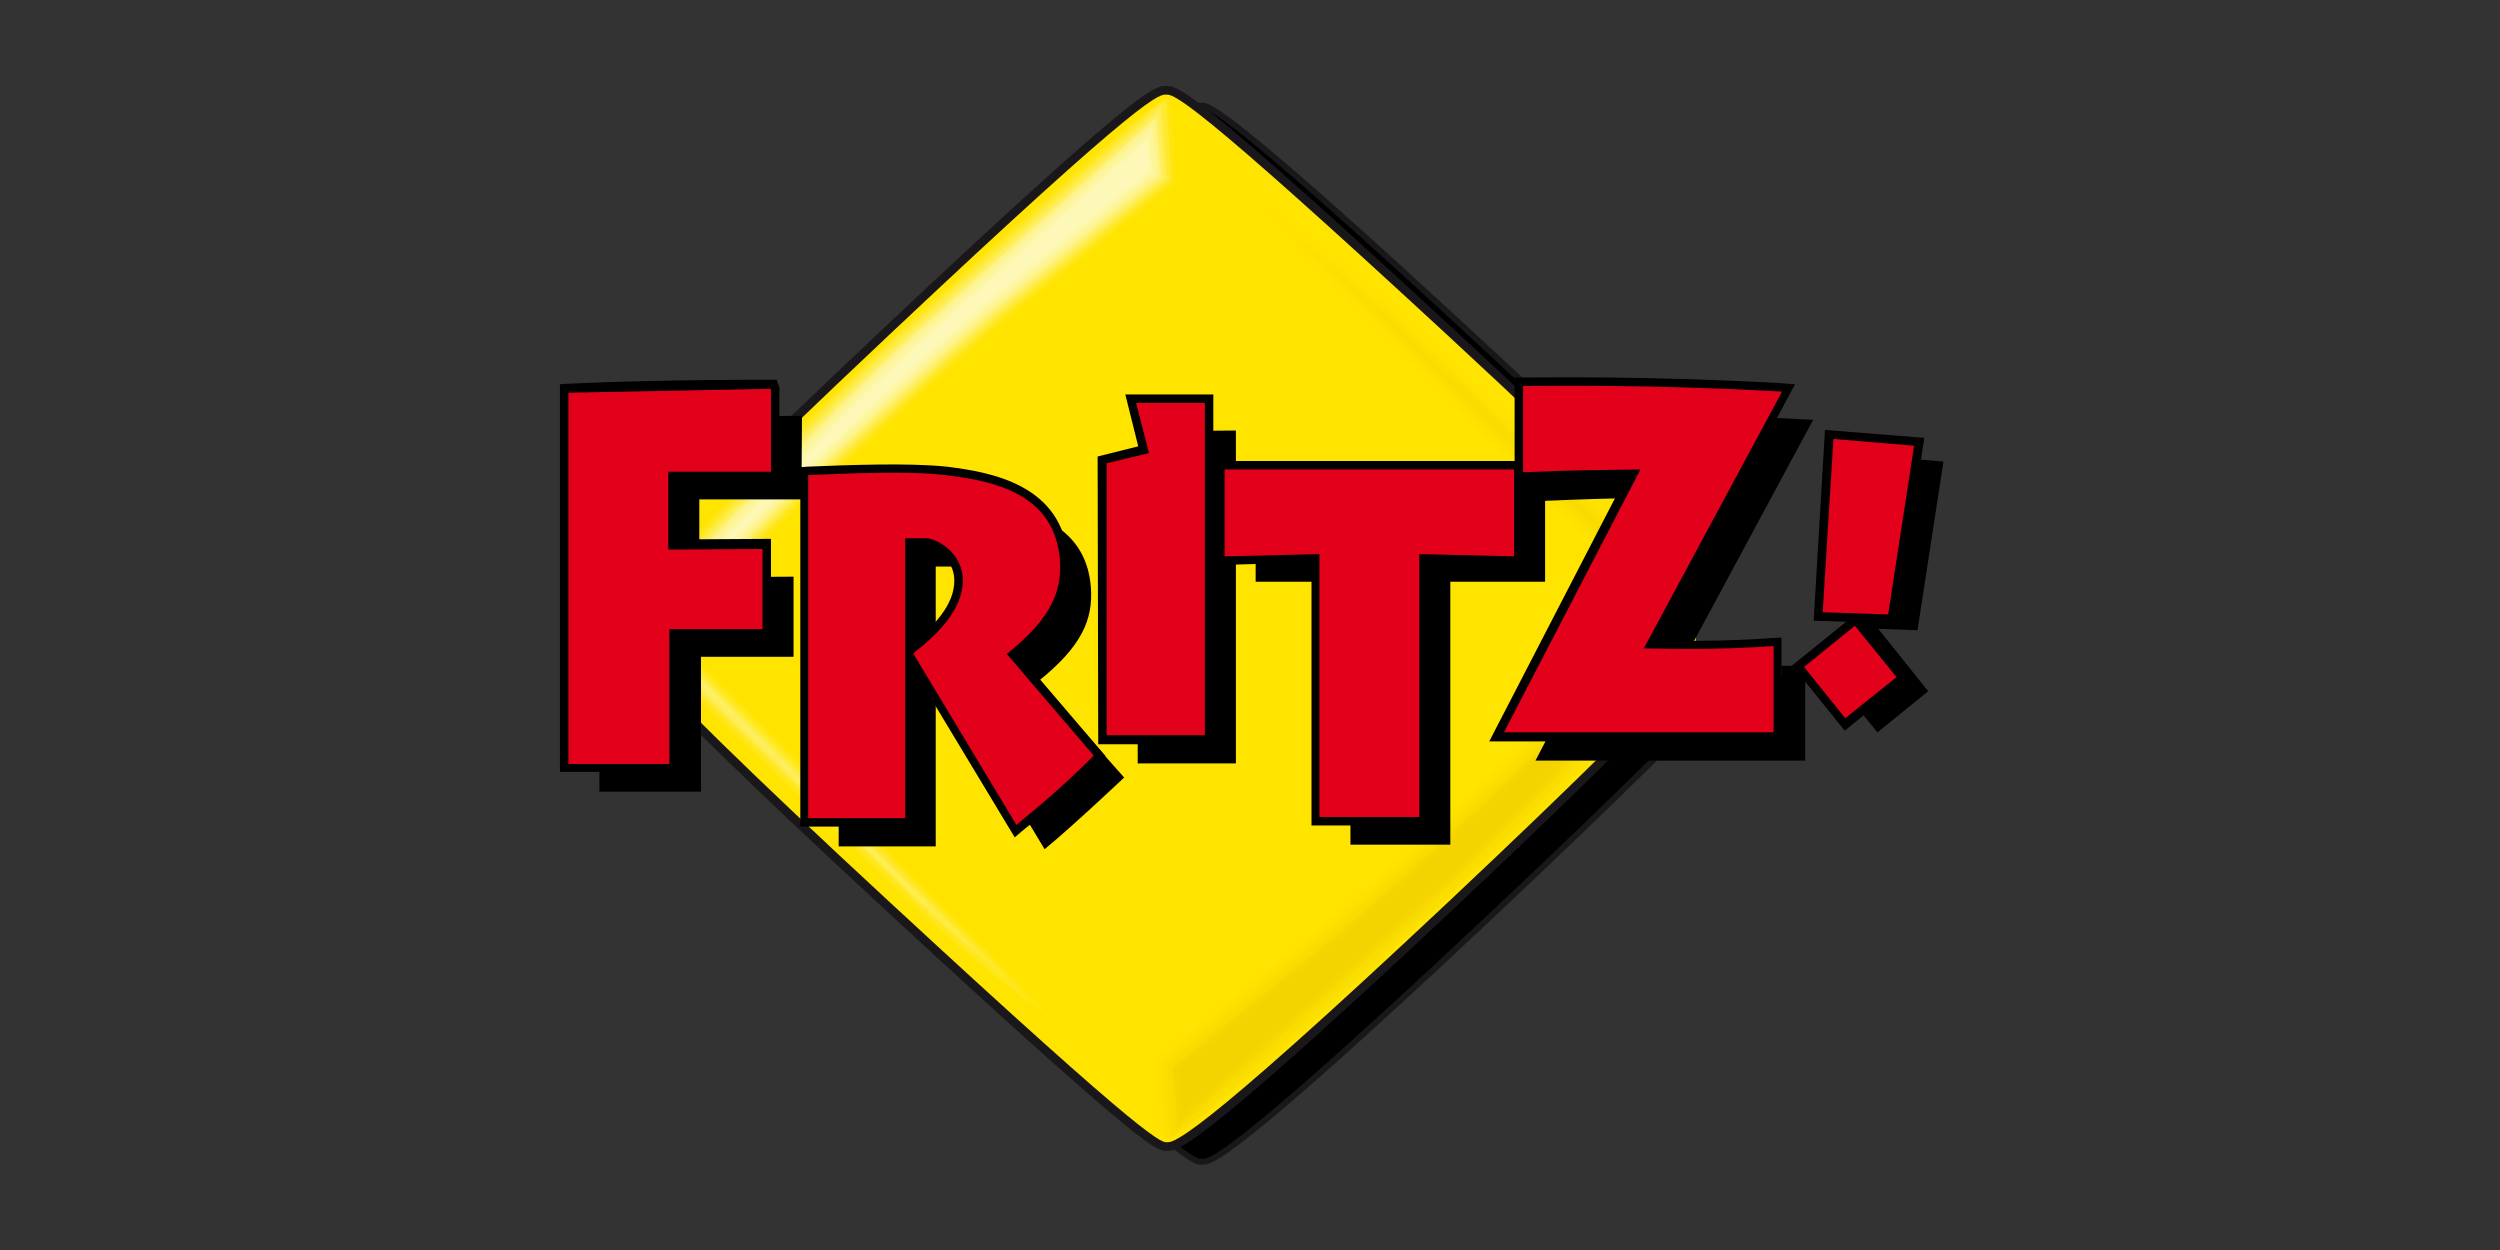 <?xml version="1.0" encoding="UTF-8" standalone="no"?><!DOCTYPE svg PUBLIC "-//W3C//DTD SVG 1.1//EN" "http://www.w3.org/Graphics/SVG/1.1/DTD/svg11.dtd"><svg width="100%" height="100%" viewBox="0 0 72 36" version="1.1" xmlns="http://www.w3.org/2000/svg" xmlns:xlink="http://www.w3.org/1999/xlink" xml:space="preserve" xmlns:serif="http://www.serif.com/" style="fill-rule:evenodd;clip-rule:evenodd;stroke-miterlimit:2;"><rect x="0" y="0" width="72" height="36" fill="#333333" stroke="none"/><rect id="ArtBoard1" x="0" y="0" width="72" height="36" style="fill:none;"/><g id="ArtBoard11" serif:id="ArtBoard1"><clipPath id="_clip1"><rect id="AVM_Logo_FRITZ_RGB.eps" x="15.958" y="2.4" width="40.083" height="31.2"/></clipPath><g clip-path="url(#_clip1)"><g><g><clipPath id="_clip2"><rect x="15.958" y="2.4" width="40.083" height="31.2"/></clipPath><g clip-path="url(#_clip2)"><path d="M47.619,18.948l1.544,-2.795c-1.17,-1.218 -3.104,-3.12 -6.354,-6.127c-7.572,-7.019 -8.028,-6.987 -8.206,-6.987c-0.196,-0 -0.553,-0.129 -8.093,6.971c-8.466,7.979 -8.173,8.239 -8.173,8.239c-0,-0 -0.261,0.439 8.27,8.32c7.655,7.085 7.8,6.891 8.012,6.891c0.211,-0 0.666,0.113 8.222,-6.988c4.079,-3.836 6.11,-5.883 7.102,-6.971l-2.324,-0.553Z" style="fill-rule:nonzero;"/><path d="M47.619,18.948l1.544,-2.795c-1.17,-1.218 -3.104,-3.12 -6.354,-6.127c-7.572,-7.019 -8.028,-6.987 -8.206,-6.987c-0.196,-0 -0.553,-0.129 -8.093,6.971c-8.466,7.979 -8.173,8.239 -8.173,8.239c-0,-0 -0.261,0.439 8.27,8.32c7.655,7.085 7.8,6.891 8.012,6.891c0.211,-0 0.666,0.113 8.222,-6.988c4.079,-3.836 6.11,-5.883 7.102,-6.971l-2.324,-0.553Z" style="fill:none;stroke:#1a171b;stroke-width:0.17px;"/><path d="M47.619,18.948l1.316,-2.406c-0.991,-1.104 -3.023,-3.151 -7.134,-6.954c-7.523,-6.955 -7.93,-6.987 -8.206,-6.987c-0.276,-0 -0.536,-0.147 -8.092,6.971c-8.466,7.979 -8.174,8.238 -8.174,8.238c-0,0 -0.26,0.439 8.271,8.32c7.605,7.037 7.784,6.89 8.012,6.89c0.226,0 0.666,0.115 8.222,-6.987c3.884,-3.657 5.898,-5.688 6.938,-6.809l-1.153,-0.276Z" style="fill:#ffe400;fill-rule:nonzero;"/><path d="M47.619,18.948l1.316,-2.406c-0.991,-1.104 -3.023,-3.151 -7.134,-6.954c-7.523,-6.955 -7.93,-6.987 -8.206,-6.987c-0.276,-0 -0.536,-0.147 -8.092,6.971c-8.466,7.979 -8.174,8.238 -8.174,8.238c-0,0 -0.26,0.439 8.271,8.32c7.605,7.037 7.784,6.89 8.012,6.89c0.226,0 0.666,0.115 8.222,-6.987c3.884,-3.657 5.898,-5.688 6.938,-6.809l-1.153,-0.276Z" style="fill:none;stroke:#1a171b;stroke-width:0.25px;stroke-linejoin:round;"/></g></g><g><clipPath id="_clip3"><path d="M33.595,2.844l0.033,0l-0.016,0c0.048,0 -0.05,0 -0.017,0Zm15.259,14.041c-0.894,-1.009 -2.811,-3.056 -7.199,-7.118c-6.646,-6.175 -7.865,-6.841 -8.043,-6.923c-0.18,0.066 -1.382,0.732 -7.931,6.907c-3.331,3.135 -5.703,5.459 -7.052,6.89c-0.585,0.617 -0.991,1.104 -1.041,1.153c0.131,0.228 1.057,1.56 8.191,8.157c3.055,2.828 5.297,4.827 6.695,5.965c0.195,0.162 1.121,0.86 1.121,0.86l0.033,0c0.097,-0.016 1.153,-0.406 8.076,-6.922c4.258,-4.013 6.175,-6.062 7.117,-7.085l0.033,-1.884Zm-31.33,1.056c0.032,-0.049 0.032,-0.081 0.032,-0.115c0,-0.016 -0.032,0.115 -0.032,0.115Z"/></clipPath><g clip-path="url(#_clip3)"><clipPath id="_clip4"><rect x="17.475" y="2.617" width="31.417" height="30.333"/></clipPath><g clip-path="url(#_clip4)"><path d="M29.971,29.023c0,-0 0.017,0.016 0.033,0.016c-0.033,-0.016 -0.066,-0.065 -0.813,-0.91l-0.048,-0.049l-0.569,-0.585l-7.898,-7.913l-1.283,-1.284l-0.049,-0.081c-0,-0.016 0.032,-0.131 0.032,-0.131c0.049,-0.048 6.159,-5.947 9.523,-8.791c0,0 4.891,-3.948 4.972,-4.029c0,-0.017 -0.146,-2.731 -0.146,-2.828c-0.081,0.065 -7.475,6.663 -7.475,6.663c-2.746,2.421 -7.962,8.125 -8.174,8.335c-0.113,0.115 -0.179,0.261 -0.179,0.424c0,0.162 0.066,0.307 0.196,0.422l0.032,0.032c1.674,1.593 5.801,5.525 8.012,7.653c0.795,0.765 1.088,1.009 1.381,1.236l1.316,1.073c-0,-0 1.023,0.779 1.429,1.088c-0.129,-0.147 -0.292,-0.341 -0.292,-0.341Z" style="fill:#ffe50c;fill-rule:nonzero;"/><path d="M29.062,28.145l-0.553,-0.585l-7.897,-7.913l-1.284,-1.284l-0.066,-0.097c0,-0.033 0.017,-0.196 0.017,-0.196c0.016,-0.032 6.012,-5.85 9.539,-8.84c-0,-0 4.858,-3.916 4.939,-3.997c0,-0.016 -0.145,-2.486 -0.145,-2.584c-0.082,0.065 -7.313,6.517 -7.313,6.517c-2.665,2.339 -7.637,7.8 -8.174,8.335c-0.097,0.098 -0.163,0.228 -0.163,0.359c0,0.129 0.05,0.259 0.163,0.357l0.032,0.032c1.642,1.577 5.737,5.461 8.012,7.654c0.796,0.764 1.088,1.007 1.365,1.235l-0.033,0c0.033,0 0.162,0.113 1.219,0.975c-0,0 0.13,0.097 0.13,0.113c0,0 0.601,0.456 0.731,0.553c-0.162,-0.244 -0.519,-0.634 -0.519,-0.634Z" style="fill:#ffe71c;fill-rule:nonzero;"/><path d="M29.013,28.178c-0,0 -0,0.016 -0,0l-0.553,-0.568l-7.898,-7.915l-1.283,-1.284l-0.066,-0.113l0,-0.032l0.017,-0.212c0.033,-0.081 6.126,-5.98 9.571,-8.888c-0,-0 4.827,-3.9 4.924,-3.981c0,-0.018 -0.146,-2.293 -0.146,-2.39c-0.082,0.065 -7.199,6.419 -7.199,6.419c-2.665,2.34 -7.621,7.8 -8.158,8.337c-0.081,0.081 -0.129,0.194 -0.129,0.309c-0,0.113 0.048,0.226 0.129,0.291l0.033,0.034c1.657,1.575 5.736,5.459 8.011,7.653c0.78,0.763 1.072,0.991 1.365,1.235c0,-0 1.316,1.072 1.332,1.088c0,0 0.033,0.017 0.131,0.099c-0.05,-0.034 -0.082,-0.082 -0.082,-0.082Z" style="fill:#fee92f;fill-rule:nonzero;"/><path d="M20.497,19.744l-1.284,-1.284l-0.081,-0.13l-0.016,-0.032l0,-0.032l0.016,-0.212c0.033,-0.081 6.127,-5.996 9.588,-8.937c-0,-0 4.81,-3.884 4.892,-3.95c-0,-0.016 -0.147,-2.095 -0.147,-2.193c-0.081,0.065 -7.069,6.305 -7.069,6.305c-2.649,2.324 -7.621,7.8 -8.158,8.337c-0.081,0.064 -0.113,0.162 -0.113,0.244c-0,0.097 0.032,0.178 0.113,0.243l0.033,0.032c1.641,1.56 5.704,5.428 8.011,7.654c0.78,0.764 1.073,0.991 1.349,1.219c0,-0 0.309,0.243 0.569,0.455c-0.666,-0.683 -3.25,-3.266 -7.703,-7.719Z" style="fill:#feec45;fill-rule:nonzero;"/><path d="M19.165,18.51l-0.097,-0.147l-0.017,-0.049l-0,-0.032c-0,-0.016 0.017,-0.228 0.017,-0.228c0.032,-0.081 6.126,-6.028 9.62,-8.987c-0,0 4.777,-3.85 4.875,-3.932c-0.001,-0.016 -0.147,-1.9 -0.147,-1.999c-0.081,0.065 -6.954,6.208 -6.954,6.208c-2.633,2.307 -7.622,7.8 -8.158,8.336c-0.066,0.049 -0.098,0.13 -0.098,0.196c0,0.065 0.032,0.146 0.098,0.194l0.033,0.033c1.283,1.219 5.622,5.363 8.01,7.654c0.26,0.26 0.472,0.454 0.634,0.601c-0.893,-0.926 -7.816,-7.848 -7.816,-7.848Z" style="fill:#feee5c;fill-rule:nonzero;"/><path d="M19.1,18.574l-0.016,-0.016l-0.081,-0.13l-0.033,-0.065l-0.016,-0.065c-0,-0.016 0.016,-0.244 0.016,-0.244c0.017,-0.081 6.126,-6.078 9.652,-9.051c0,0 4.746,-3.836 4.843,-3.9c0,-0.017 -0.146,-1.658 -0.146,-1.755c-0.082,0.065 -6.793,6.062 -6.793,6.062c-2.616,2.291 -7.621,7.782 -8.157,8.319c-0.049,0.032 -0.065,0.081 -0.065,0.131c-0,0.048 0.016,0.097 0.065,0.129c-0,-0 1.918,1.821 2.957,2.828c-1.056,-1.073 -2.226,-2.243 -2.226,-2.243Z" style="fill:#fef073;fill-rule:nonzero;"/><path d="M19.068,18.607m-0.114,-0.163l-0.033,-0.081l-0.016,-0.081c0,-0.016 0.016,-0.26 0.016,-0.26c0.017,-0.081 6.142,-6.094 9.669,-9.084c0,0 4.729,-3.819 4.826,-3.884c0,-0.016 -0.146,-1.528 -0.146,-1.625c-0.082,0.065 -6.711,5.997 -6.711,5.997c-2.616,2.291 -7.605,7.784 -8.158,8.319c-0.032,0.033 -0.048,0.065 -0.048,0.097c-0,0.034 0.016,0.066 0.048,0.099c-0,-0 0.406,0.389 0.618,0.585c-0.032,-0.034 -0.065,-0.082 -0.065,-0.082Z" style="fill:#fef389;fill-rule:nonzero;"/><path d="M18.824,18.022c0.016,-0.081 6.142,-6.143 9.701,-9.149c-0,-0 4.696,-3.787 4.794,-3.868c-0,-0.016 -0.016,-0.325 -0.016,-0.325c-0,-0 -0.115,-0.829 -0.131,-1.039c-0.081,0.064 -6.548,5.85 -6.548,5.85c-2.031,1.77 -5.525,5.525 -7.199,7.328l-0.943,0.991l0,-0.016c0,0 -0.016,0.032 -0.032,0.066c0,0.016 0.016,0.032 0.016,0.032l-0.016,-0c0.032,0.016 0.113,0.097 0.357,0.325c0.017,-0.066 0.017,-0.195 0.017,-0.195Z" style="fill:#fdf59c;fill-rule:nonzero;"/><path d="M26.705,9.588c-2.015,1.772 -5.509,5.509 -7.199,7.313c0,-0 -0.812,0.86 -0.91,0.959c0.017,0.016 0.098,0.097 0.13,0.113c0.406,-0.438 6.273,-6.256 9.718,-9.181l0.081,-0.066c0,0 4.534,-3.656 4.663,-3.769c0,-0.016 -0.032,-0.26 -0.032,-0.26c0,0 -0.065,-0.634 -0.081,-0.796c-0.065,0.048 -6.37,5.687 -6.37,5.687Z" style="fill:#fdf7ac;fill-rule:nonzero;"/><path d="M26.77,9.653c-2.015,1.771 -5.508,5.508 -7.182,7.296c-0,0.017 -0.033,0.033 -0.082,0.098c0,0 -0.146,0.163 -0.26,0.276c1.625,-1.625 6.241,-6.143 9.149,-8.613l0.081,-0.065l-0,0.016c0.017,-0.032 0.065,-0.081 0.455,-0.389c0,0 4.16,-3.364 4.176,-3.38c0,-0.016 -0.016,-0.212 -0.016,-0.212c0,-0 -0.065,-0.569 -0.065,-0.617c-0.097,0.081 -6.256,5.59 -6.256,5.59Z" style="fill:#fdf8b8;fill-rule:nonzero;"/><path d="M36.325,5.867l0.813,0.975l0.844,0.943l0.569,0.584c3.006,3.007 9.117,9.148 9.181,9.198c0.017,0.016 0.033,0.032 0.033,0.049c0,0.016 -0.016,0.032 -0.016,0.048c-0.261,0.244 -6.24,6.012 -9.49,8.775l-5.005,4.046l0.146,3.088l7.637,-6.809c2.795,-2.454 8.125,-8.304 8.175,-8.353c0.129,-0.113 0.21,-0.292 0.21,-0.487c0,-0.195 -0.081,-0.357 -0.21,-0.488l-0.033,-0.032c-0.926,-0.878 -5.623,-5.362 -8.011,-7.653c-0.813,-0.781 -1.106,-1.025 -1.398,-1.268l-1.3,-1.073l-2.145,-1.543Z" style="fill:#fee300;fill-rule:nonzero;"/><path d="M37.219,6.792c-0,0 -0.016,-0.016 -0.032,-0.016c0.032,0.016 0.064,0.066 0.812,0.91l0.048,0.049l0.569,0.585l7.897,7.915l1.284,1.282l0.049,0.082c0,0.017 -0.033,0.13 -0.033,0.13c-0.048,0.049 -6.158,5.947 -9.506,8.791c0,0 -4.891,3.949 -4.972,4.031c-0,0.016 0.146,2.729 0.146,2.827c0.081,-0.065 7.475,-6.662 7.475,-6.662c2.747,-2.422 7.963,-8.125 8.174,-8.337c0.114,-0.113 0.179,-0.26 0.179,-0.422c-0,-0.163 -0.065,-0.309 -0.196,-0.422l-0.032,-0.034c-1.674,-1.591 -5.801,-5.525 -8.011,-7.653c-0.796,-0.763 -1.089,-1.007 -1.382,-1.235l-1.316,-1.072c0,-0 -1.023,-0.781 -1.429,-1.09c0.113,0.147 0.276,0.341 0.276,0.341Z" style="fill:#fde200;fill-rule:nonzero;"/><path d="M38.129,7.67l0.552,0.585l7.898,7.914l1.283,1.284l0.066,0.098c-0,0.032 -0.016,0.194 -0.016,0.194c-0.017,0.033 -6.013,5.85 -9.54,8.84c0,0 -4.859,3.916 -4.94,3.998c0,0.016 0.147,2.486 0.147,2.584c0.081,-0.066 7.312,-6.516 7.312,-6.516c2.665,-2.341 7.638,-7.8 8.174,-8.337c0.097,-0.097 0.163,-0.228 0.163,-0.357c-0,-0.131 -0.049,-0.26 -0.163,-0.358l-0.033,-0.032c-1.641,-1.576 -5.736,-5.46 -8.011,-7.654c-0.796,-0.764 -1.089,-1.008 -1.365,-1.235l0.032,0c-0.032,0 -0.162,-0.114 -1.218,-0.975c-0,0 -0.13,-0.098 -0.13,-0.114c0,-0 -0.602,-0.454 -0.731,-0.553c0.179,0.244 0.52,0.634 0.52,0.634Z" style="fill:#fce000;fill-rule:nonzero;"/><path d="M38.763,8.191l7.897,7.913l1.284,1.284l0.081,0.113l0.016,0.05l-0.016,0.21c-0.032,0.081 -6.126,5.981 -9.571,8.906c-0,-0 -4.826,3.884 -4.908,3.965c0,0.016 0.147,2.226 0.147,2.323c0.081,-0.064 7.15,-6.386 7.15,-6.386c2.664,-2.34 7.62,-7.8 8.157,-8.336c0.081,-0.082 0.13,-0.179 0.13,-0.276c0,-0.115 -0.049,-0.212 -0.13,-0.277l-0.032,-0.032c-1.642,-1.576 -5.737,-5.46 -8.012,-7.654c-0.78,-0.764 -1.072,-0.991 -1.365,-1.234c0,-0 -1.023,-0.846 -1.203,-0.993c0.147,0.18 0.375,0.424 0.375,0.424Z" style="fill:#fade00;fill-rule:nonzero;"/><path d="M48.009,17.323l0.097,0.13l0.016,0.048l0,0.034l-0.016,0.226c-0.032,0.081 -6.126,6.013 -9.603,8.971c-0,-0 -4.794,3.867 -4.875,3.932c-0,0.016 0.146,1.966 0.146,2.064c0.081,-0.065 6.988,-6.24 6.988,-6.24c2.632,-2.308 7.62,-7.8 8.157,-8.337c0.065,-0.065 0.097,-0.146 0.097,-0.21c0,-0.081 -0.032,-0.163 -0.097,-0.212l-0.032,-0.032c-1.642,-1.561 -5.721,-5.444 -8.012,-7.655c-0.634,-0.616 -0.943,-0.876 -1.187,-1.088c0.618,0.65 8.321,8.369 8.321,8.369Z" style="fill:#f9dc00;fill-rule:nonzero;"/><path d="M48.074,17.258l0.016,0.016l0.081,0.13l0.033,0.065l0.016,0.066l-0.016,0.243c-0.017,0.082 -6.126,6.061 -9.636,9.035c-0,0 -4.762,3.835 -4.843,3.916c0,0.016 0.146,1.722 0.146,1.804c0.082,-0.066 6.825,-6.094 6.825,-6.094c2.633,-2.307 7.622,-7.784 8.158,-8.32c0.049,-0.049 0.081,-0.097 0.081,-0.146c-0,-0.049 -0.016,-0.097 -0.065,-0.147c-0,0 -2.908,-2.778 -4.388,-4.175c1.43,1.446 3.592,3.607 3.592,3.607Z" style="fill:#f8da00;fill-rule:nonzero;"/><path d="M48.106,17.226l0.016,0.032c0.016,0.016 0.033,0.049 0.098,0.146l0.033,0.081l0.016,0.066l-0.016,0.243c-0.016,0.082 -6.143,6.078 -9.653,9.067c0,0 -4.745,3.819 -4.826,3.9c0,0.017 0.146,1.593 0.146,1.69c0.081,-0.065 6.743,-6.028 6.743,-6.028c2.617,-2.291 7.606,-7.784 8.158,-8.32c0.033,-0.033 0.066,-0.081 0.066,-0.114c-0,-0.032 -0.017,-0.081 -0.05,-0.113c0,-0 -1.105,-1.041 -1.543,-1.463c0.374,0.373 0.812,0.813 0.812,0.813Z" style="fill:#f6d800;fill-rule:nonzero;"/><path d="M48.253,17.355m0.048,0.081l0.017,0.081c-0,0.018 -0.017,0.261 -0.017,0.261c-0.016,0.082 -6.142,6.11 -9.685,9.1c0,0 -4.728,3.802 -4.81,3.883c0,0.017 0.147,1.463 0.147,1.561c0.081,-0.065 6.678,-5.964 6.678,-5.964c2.6,-2.291 7.606,-7.784 8.157,-8.32c0.033,-0.033 0.05,-0.065 0.05,-0.081c-0,-0.033 -0.017,-0.049 -0.033,-0.081c0,-0 -0.358,-0.341 -0.504,-0.472c-0.016,0.016 -0,0.032 -0,0.032Z" style="fill:#f5d600;fill-rule:nonzero;"/><path d="M48.35,17.778c-0.016,0.082 -6.143,6.126 -9.701,9.132c-0.049,0.032 -4.631,3.738 -4.794,3.868c0,0.016 0.032,0.325 0.032,0.325c0.001,0 0.098,1.007 0.114,1.105c0.081,-0.066 6.598,-5.882 6.598,-5.882c2.014,-1.772 5.525,-5.525 7.198,-7.329l0.943,-0.992c0,-0 0.016,-0.032 0.032,-0.048c0,-0.016 -0.016,-0.049 -0.016,-0.049c0,-0 -0.276,-0.26 -0.39,-0.373c-0.016,0.064 -0.016,0.243 -0.016,0.243Z" style="fill:#f4d500;fill-rule:nonzero;"/><path d="M48.431,17.794l0,0.016c-0.016,0.066 -6.159,6.159 -9.718,9.182c-0.016,0.016 -0.032,0.032 -0.081,0.065c0,-0 -4.663,3.769 -4.679,3.785c-0,0.018 0.129,1.09 0.129,1.187c0.081,-0.065 6.436,-5.753 6.436,-5.753c2.014,-1.771 5.508,-5.509 7.198,-7.312c0,0.016 0.13,-0.129 0.13,-0.129c0.016,-0.018 0.732,-0.765 0.797,-0.846c-0.017,-0.032 -0.147,-0.147 -0.212,-0.211c0.016,0 0,0.016 0,0.016Z" style="fill:#f3d400;fill-rule:nonzero;"/></g></g></g><g><path d="M18.171,14.101l1.508,-1.503l1.457,1.461l-1.508,1.504l-1.457,-1.462Z" style="fill:#ffe500;fill-rule:nonzero;"/><rect x="46.432" y="12.789" width="0.423" height="1.641" style="fill:#ffe500;fill-rule:nonzero;"/><path d="M35.594,12.399l-0,9.587l-2.828,0l0,-7.848l1.219,-0.293l-0.357,-1.429l1.966,-0.017Z"/><path d="M24.17,14.479c1.17,-0.049 2.876,-0.13 3.949,0c1.365,0.163 3.152,0.52 3.299,2.438c0.064,0.909 -0.244,1.69 -1.528,2.713c0,-0 1.3,1.414 2.486,2.762c-0,0 -1.479,1.399 -2.291,2.065l-2.909,-4.827c0.65,-0.504 1.43,-1.235 1.43,-2.095c0,-0.83 -0.78,-1.219 -1.056,-1.219l-0.601,-0l0,8.06l-2.795,-0l-0,-9.897l0.016,0Z"/><path d="M38.893,24.326l-0,-7.572l-2.73,0l-0.001,-2.437l8.337,-0l0,2.437l-2.73,0l-0,7.572l-2.876,0Z"/><path d="M23.097,11.976l-0.016,2.406l-2.941,-0l0,2.242l2.714,-0.016l-0,2.308l-2.666,-0l0,3.883l-2.925,-0l0,-10.692c2.925,-0.131 5.834,-0.131 5.834,-0.131Z" style="fill-rule:nonzero;"/><path d="M53.338,18.086l1.886,0.065l0.747,-4.859l-2.324,-0.194l-0.309,4.988Z"/><path d="M52.494,19.16l1.478,-1.203l1.56,1.95l-1.462,1.185l-1.202,-1.478l-0.374,-0.454Z" style="fill-rule:nonzero;"/><path d="M34.944,21.435l-3.315,-0l-0.017,-8.288l1.17,-0.293l-0.373,-1.494l2.535,-0l-0,10.075Z"/><path d="M37.755,16.201c0,0 -2.47,0.066 -2.454,0.066l-0.276,0.032l0,-3.023l8.824,0l0,3.023l-0.293,-0l-2.421,-0.098l-0,7.573l-3.364,-0l0,-7.573l-0.016,0Z"/><path d="M43.621,10.872l0.147,0c0.958,0 3.737,-0.049 7.507,0.163l0.422,0.032l-3.965,7.377c0.813,0.016 1.869,0.032 3.267,-0.065l0.308,-0.016l0,2.99l-8.417,0l3.916,-7.573c-0.844,-0 -1.852,-0 -3.071,0.065l-0.114,0.016l0,-2.989Z"/><path d="M22.447,11.164l0,2.714l-2.957,0l0,1.657l2.714,-0.016l-0,2.828l-2.666,0l0,3.883l-3.412,-0l-0,-11.163l0.228,-0.016c2.925,-0.131 6.012,-0.115 6.012,-0.115" style="fill-rule:nonzero;"/><path d="M26.299,18.526c0.601,-0.504 1.186,-1.106 1.186,-1.804c-0,-0.667 -0.634,-0.975 -0.829,-0.975l-0.357,0l0,2.779Zm0.958,-5.087c1.333,0.162 3.348,0.537 3.511,2.665c0.064,0.959 -0.261,1.772 -1.414,2.763l2.486,2.909l-0.146,0.146c-0.682,0.698 -1.447,1.364 -2.259,2.014l-0.211,0.18l-2.909,-4.827l0,4.518l-3.266,-0l0,-10.352l0.227,-0.016c1.17,-0.048 2.893,-0.113 3.981,-0Z"/><path d="M52.559,12.383l2.86,0.227l-0.829,5.347l-2.356,-0.081l0.325,-5.493Z"/><path d="M54.98,19.533l-1.511,-1.869l-1.869,1.512l-0.293,-0l0,0.291c-1.332,0.066 -2.339,0.034 -3.07,0.018l3.981,-7.394c-3.771,-0.212 -6.5,-0.163 -8.483,-0.115l-0,2.487c2.453,-0.13 3.51,-0.114 4.42,-0.13l-3.933,7.572l7.768,-0l0,-2.275l1.138,1.414l1.852,-1.511Z" style="fill-rule:nonzero;"/><path d="M34.7,11.603l0,9.571l-2.828,-0l0,-7.832l1.219,-0.293l-0.373,-1.446l1.982,0Z" style="fill:#e2001a;"/><path d="M23.276,13.683c1.17,-0.048 2.877,-0.13 3.949,-0c1.365,0.162 3.153,0.52 3.299,2.437c0.064,0.91 -0.244,1.69 -1.528,2.715l2.503,2.925c-0.667,0.682 -1.43,1.348 -2.227,1.998l-2.973,-4.941c0.65,-0.503 1.43,-1.234 1.43,-2.095c-0,-0.83 -0.78,-1.219 -1.057,-1.219l-0.601,0l0,8.06l-2.795,0l-0,-9.88Z" style="fill:#e2001a;"/><path d="M37.999,23.53l0,-7.572l-2.73,0.065l-0,-2.503l8.336,0l0,2.503l-2.73,-0.065l-0,7.572l-2.876,-0Z" style="fill:#e2001a;"/><path d="M43.865,13.601l0,-2.485c0.959,-0 3.689,-0.049 7.459,0.162l-3.981,7.394c0.861,0.016 2.079,0.048 3.737,-0.065l0,2.485l-7.768,0l3.933,-7.572c-0.894,0.016 -1.966,0.016 -3.38,0.081Z" style="fill:#e2001a;"/><path d="M22.204,11.197l-0,2.388l-2.958,0l0,2.243l2.714,-0.017l-0,2.308l-2.681,0l-0,3.884l-2.909,0l-0,-10.693l5.834,-0.113Z" style="fill:#e2001a;fill-rule:nonzero;"/><path d="M52.494,17.632l1.885,0.065l0.747,-4.859l-2.323,-0.196l-0.309,4.99Z" style="fill:#e2001a;"/><path d="M51.957,19.208l1.463,-1.186l1.202,1.479l-1.478,1.185l-1.187,-1.478Z" style="fill:#e2001a;fill-rule:nonzero;"/></g></g></g></g></svg>